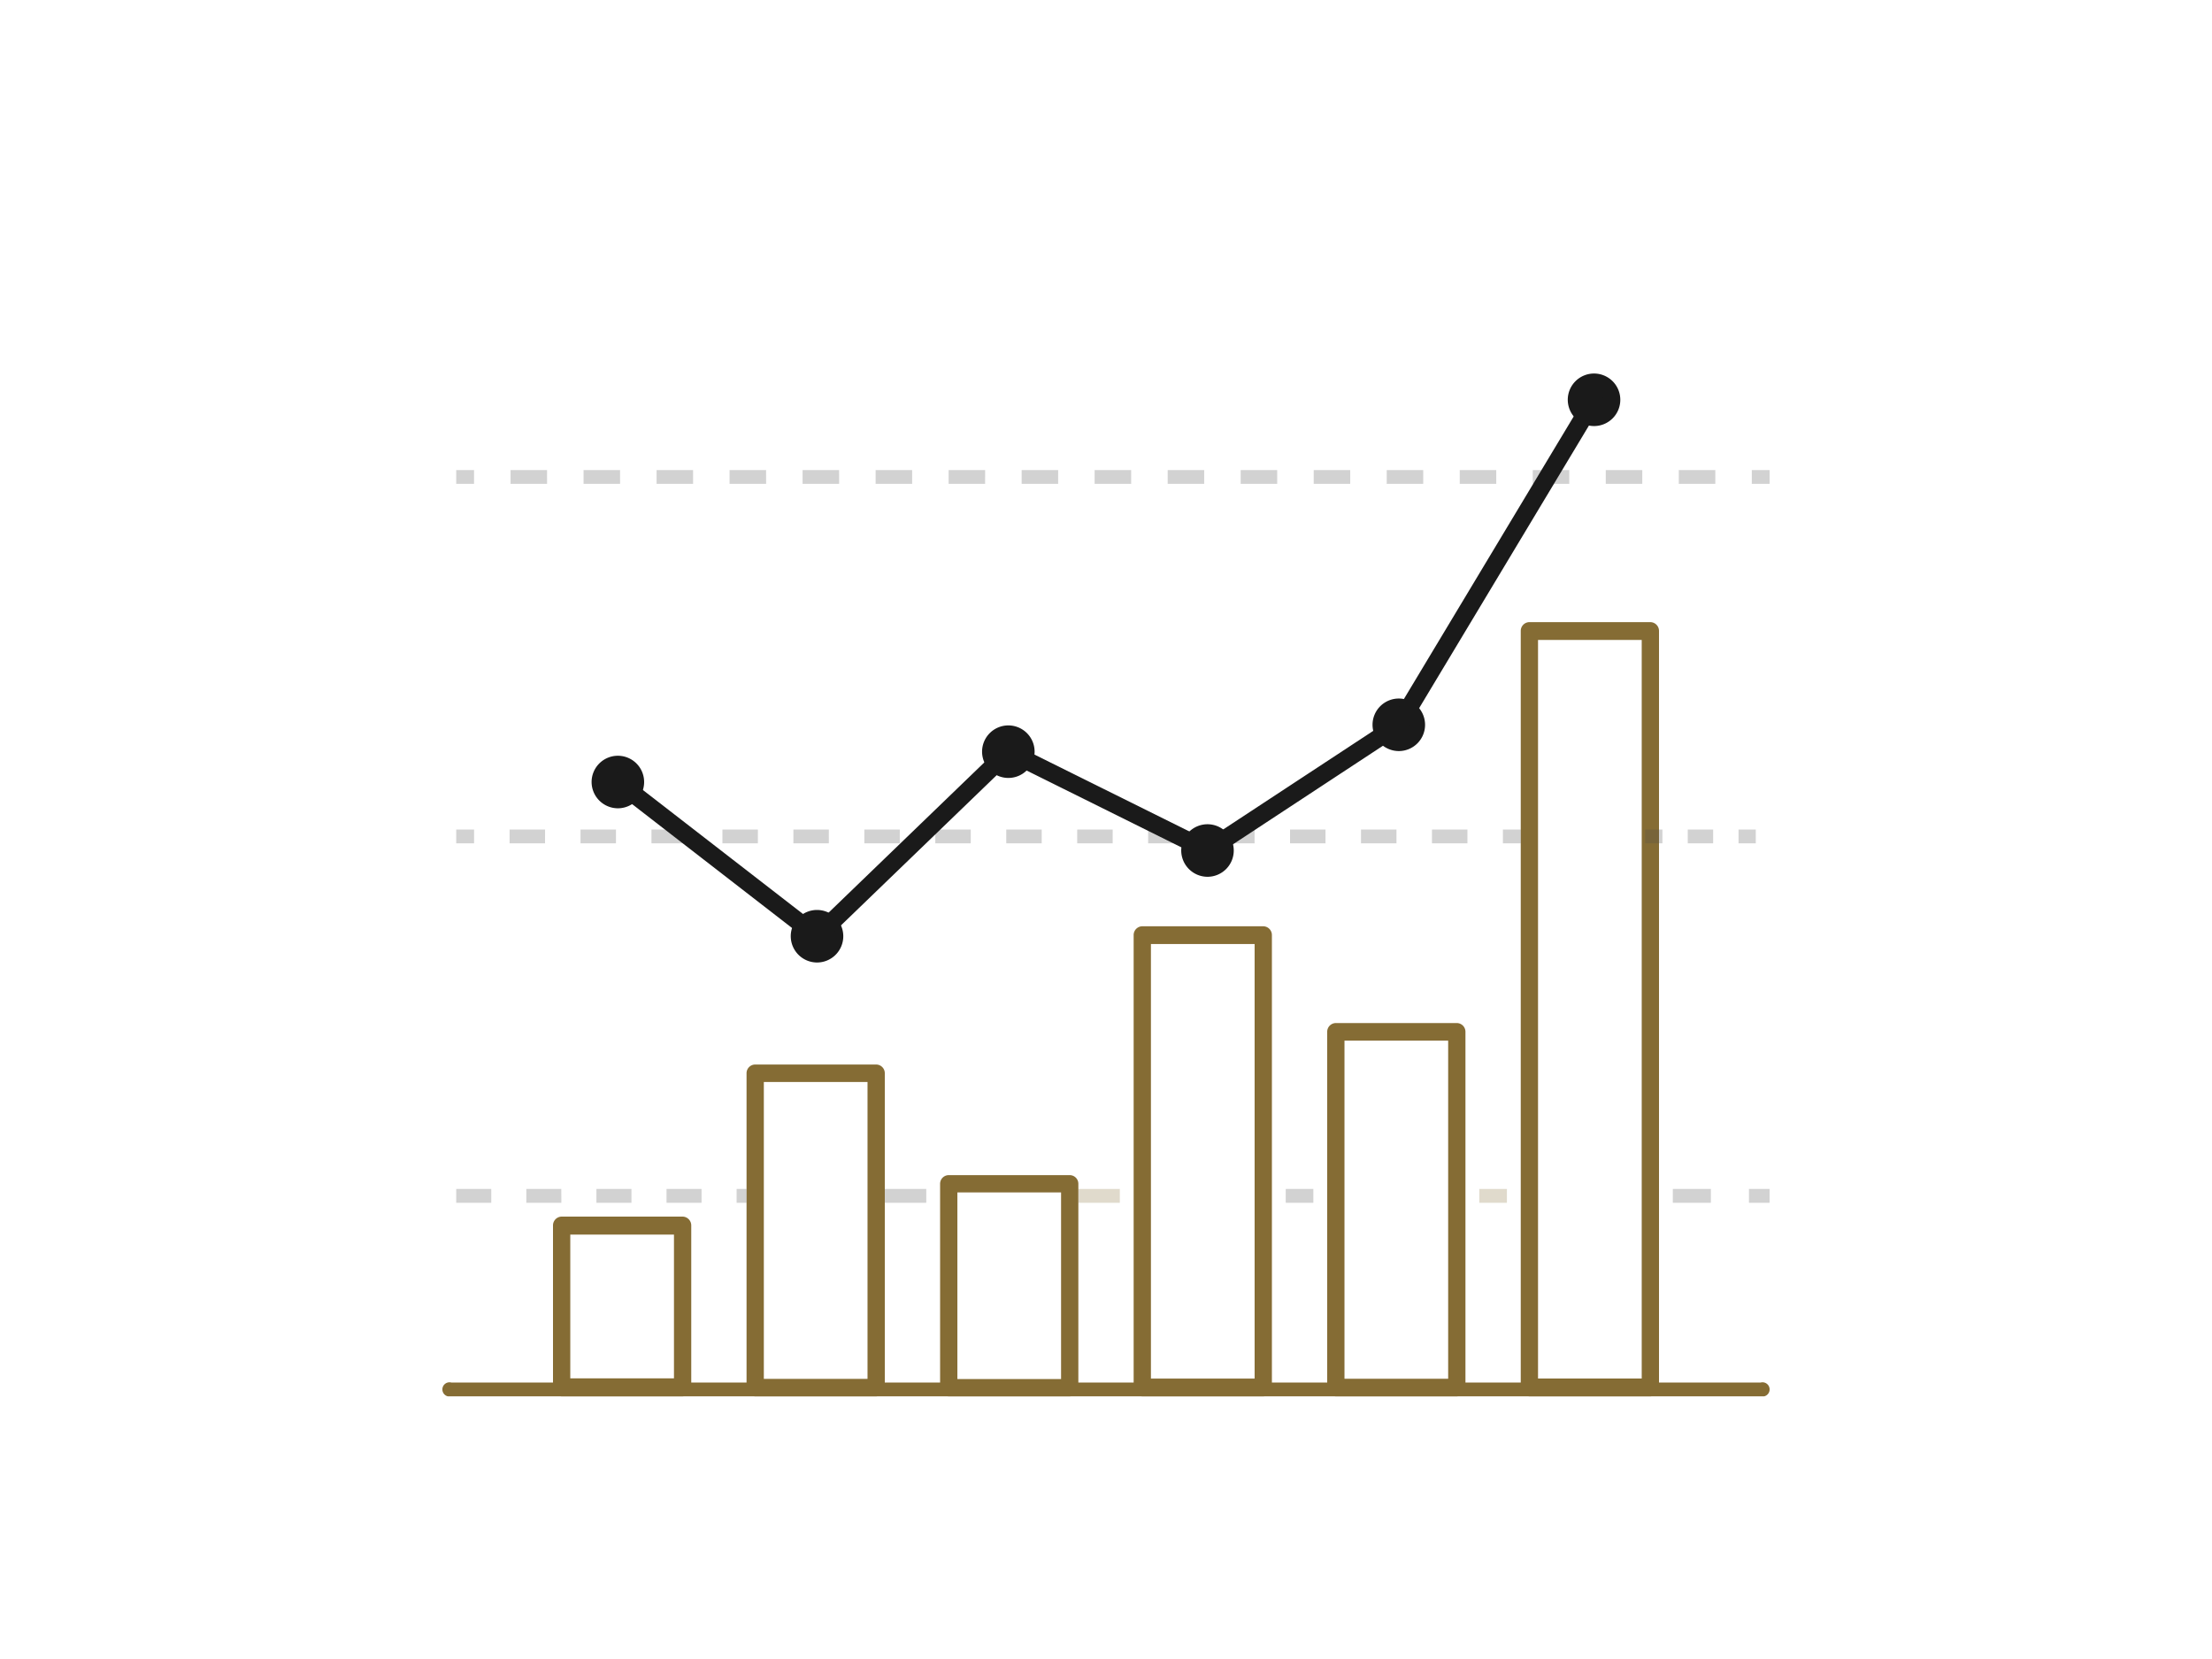 <svg xmlns="http://www.w3.org/2000/svg" xmlns:xlink="http://www.w3.org/1999/xlink" width="160" height="120" viewBox="0 0 160 120">
  <defs>
    <clipPath id="clip-path">
      <rect id="長方形_23884" data-name="長方形 23884" width="96" height="74" fill="none"/>
    </clipPath>
    <clipPath id="clip-path-3">
      <rect id="長方形_23863" data-name="長方形 23863" width="7" height="1" fill="none"/>
    </clipPath>
    <clipPath id="clip-path-4">
      <rect id="長方形_23865" data-name="長方形 23865" width="2" height="1" fill="none"/>
    </clipPath>
    <clipPath id="clip-path-6">
      <rect id="長方形_23869" data-name="長方形 23869" width="3" height="1" fill="none"/>
    </clipPath>
    <clipPath id="clip-path-8">
      <rect id="長方形_23872" data-name="長方形 23872" width="21" height="1" fill="none"/>
    </clipPath>
    <clipPath id="clip-path-9">
      <rect id="長方形_23876" data-name="長方形 23876" width="8" height="1" fill="none"/>
    </clipPath>
    <clipPath id="clip-path-10">
      <rect id="長方形_23879" data-name="長方形 23879" width="77" height="1" fill="none"/>
    </clipPath>
    <clipPath id="clip-path-11">
      <rect id="長方形_23882" data-name="長方形 23882" width="95" height="1" fill="none"/>
    </clipPath>
  </defs>
  <g id="ico-official-sustainability-02" transform="translate(-306 -3275.5)">
    <rect id="長方形_5" data-name="長方形 5" width="160" height="120" transform="translate(306 3275.5)" fill="#fff" opacity="0"/>
    <g id="icon" transform="translate(326 3275.5)">
      <circle id="楕円形_5" data-name="楕円形 5" cx="60" cy="60" r="60" fill="none"/>
      <g id="グループ_17018" data-name="グループ 17018" transform="translate(12 27)">
        <g id="グループ_17017" data-name="グループ 17017" clip-path="url(#clip-path)">
          <g id="グループ_17016" data-name="グループ 17016">
            <g id="グループ_17015" data-name="グループ 17015" clip-path="url(#clip-path)">
              <path id="パス_44444" data-name="パス 44444" d="M95.358,57.5H.642a.516.516,0,1,1,0-1H95.358a.516.516,0,1,1,0,1" transform="translate(0 16.5)" fill="#856c34"/>
              <path id="パス_44445" data-name="パス 44445" d="M15.264,60.5H6.514a.637.637,0,0,1-.625-.65V48.15a.637.637,0,0,1,.625-.65h8.75a.638.638,0,0,1,.625.65v11.7a.638.638,0,0,1-.625.65M7.139,59.2h7.5V48.8h-7.5Z" transform="translate(2.111 13.5)" fill="#856c34"/>
              <path id="パス_44446" data-name="パス 44446" d="M26.264,62.5h-8.75a.628.628,0,0,1-.625-.632V39.132a.628.628,0,0,1,.625-.632h8.75a.629.629,0,0,1,.625.632V61.868a.629.629,0,0,1-.625.632m-8.125-1.263h7.5V39.763h-7.5Z" transform="translate(5.111 11.5)" fill="#856c34"/>
              <path id="パス_44447" data-name="パス 44447" d="M37.264,60.75h-8.75a.626.626,0,0,1-.625-.627V45.377a.626.626,0,0,1,.625-.627h8.75a.626.626,0,0,1,.625.627V60.123a.626.626,0,0,1-.625.627M29.139,59.5h7.5V46h-7.5Z" transform="translate(8.111 13.25)" fill="#856c34"/>
              <path id="パス_44448" data-name="パス 44448" d="M48.264,65h-8.75a.633.633,0,0,1-.625-.642V31.642A.633.633,0,0,1,39.514,31h8.75a.634.634,0,0,1,.625.642V64.358a.634.634,0,0,1-.625.642m-8.125-1.283h7.5V32.283h-7.5Z" transform="translate(11.111 9)" fill="#856c34"/>
              <path id="パス_44449" data-name="パス 44449" d="M59.264,63.25h-8.75a.63.63,0,0,1-.625-.635V36.885a.63.63,0,0,1,.625-.635h8.75a.63.63,0,0,1,.625.635V62.615a.63.63,0,0,1-.625.635m-8.125-1.271h7.5V37.521h-7.5Z" transform="translate(14.111 10.75)" fill="#856c34"/>
              <path id="パス_44450" data-name="パス 44450" d="M70.264,70h-8.75a.634.634,0,0,1-.625-.644V14.644A.634.634,0,0,1,61.514,14h8.75a.635.635,0,0,1,.625.644V69.356a.635.635,0,0,1-.625.644m-8.125-1.287h7.5V15.287h-7.5Z" transform="translate(17.111 4)" fill="#856c34"/>
              <g id="グループ_16990" data-name="グループ 16990" transform="translate(89 59)" opacity="0.25">
                <g id="グループ_16989" data-name="グループ 16989">
                  <g id="グループ_16988" data-name="グループ 16988" clip-path="url(#clip-path-3)">
                    <path id="パス_44451" data-name="パス 44451" d="M76.193,46.5H74.7v-1h1.493Zm-4.246,0H69.193v-1h2.754Z" transform="translate(-69.194 -45.5)" fill="#4c4c4c"/>
                  </g>
                </g>
              </g>
              <g id="グループ_16993" data-name="グループ 16993" transform="translate(75 59)" opacity="0.25">
                <g id="グループ_16992" data-name="グループ 16992">
                  <g id="グループ_16991" data-name="グループ 16991" clip-path="url(#clip-path-4)">
                    <rect id="長方形_23864" data-name="長方形 23864" width="2" height="1" fill="#856c34"/>
                  </g>
                </g>
              </g>
              <g id="グループ_16996" data-name="グループ 16996" transform="translate(61 59)" opacity="0.25">
                <g id="グループ_16995" data-name="グループ 16995">
                  <g id="グループ_16994" data-name="グループ 16994" clip-path="url(#clip-path-4)">
                    <rect id="長方形_23866" data-name="長方形 23866" width="2" height="1" transform="translate(-0.001)" fill="#4c4c4c"/>
                  </g>
                </g>
              </g>
              <g id="グループ_16999" data-name="グループ 16999" transform="translate(46 59)" opacity="0.25">
                <g id="グループ_16998" data-name="グループ 16998">
                  <g id="グループ_16997" data-name="グループ 16997" clip-path="url(#clip-path-6)">
                    <rect id="長方形_23868" data-name="長方形 23868" width="3" height="1" fill="#856c34"/>
                  </g>
                </g>
              </g>
              <g id="グループ_17002" data-name="グループ 17002" transform="translate(32 59)" opacity="0.25">
                <g id="グループ_17001" data-name="グループ 17001">
                  <g id="グループ_17000" data-name="グループ 17000" clip-path="url(#clip-path-6)">
                    <rect id="長方形_23870" data-name="長方形 23870" width="3" height="1" transform="translate(-0.001)" fill="#4c4c4c"/>
                  </g>
                </g>
              </g>
              <g id="グループ_17005" data-name="グループ 17005" transform="translate(1 59)" opacity="0.25">
                <g id="グループ_17004" data-name="グループ 17004">
                  <g id="グループ_17003" data-name="グループ 17003" clip-path="url(#clip-path-8)">
                    <path id="パス_44452" data-name="パス 44452" d="M21.5,46.5h-.72v-1h.72Zm-3.255,0H15.71v-1h2.535Zm-5.07,0H10.64v-1h2.535Zm-5.07,0H5.57v-1H8.1Zm-5.07,0H.5v-1H3.035Z" transform="translate(-0.5 -45.5)" fill="#4c4c4c"/>
                  </g>
                </g>
              </g>
              <g id="グループ_17008" data-name="グループ 17008" transform="translate(87 33)" opacity="0.25">
                <g id="グループ_17007" data-name="グループ 17007">
                  <g id="グループ_17006" data-name="グループ 17006" clip-path="url(#clip-path-9)">
                    <rect id="長方形_23873" data-name="長方形 23873" width="1.247" height="1" transform="translate(0)" fill="#4c4c4c"/>
                    <rect id="長方形_23874" data-name="長方形 23874" width="1.836" height="1" transform="translate(3.081)" fill="#4c4c4c"/>
                    <rect id="長方形_23875" data-name="長方形 23875" width="1.247" height="1" transform="translate(6.753)" fill="#4c4c4c"/>
                  </g>
                </g>
              </g>
              <g id="グループ_17011" data-name="グループ 17011" transform="translate(1 33)" opacity="0.25">
                <g id="グループ_17010" data-name="グループ 17010">
                  <g id="グループ_17009" data-name="グループ 17009" clip-path="url(#clip-path-10)">
                    <rect id="長方形_23877" data-name="長方形 23877" width="1.291" height="1" fill="#4c4c4c"/>
                    <path id="パス_44453" data-name="パス 44453" d="M72.772,26.5H70.206v-1h2.566Zm-5.132,0H65.074v-1H67.64Zm-5.133,0H59.941v-1h2.566Zm-5.132,0H54.809v-1h2.566Zm-5.132,0H49.677v-1h2.566Zm-5.132,0H44.546v-1h2.566Zm-5.133,0H39.414v-1h2.565Zm-5.132,0H34.281v-1h2.566Zm-5.132,0H29.149v-1h2.566Zm-5.133,0H24.017v-1h2.565Zm-5.132,0H18.884v-1H21.45Zm-5.132,0H13.752v-1h2.566Zm-5.133,0H8.62v-1h2.565Zm-5.131,0H3.488v-1H6.054Z" transform="translate(0.371 -25.5)" fill="#4c4c4c"/>
                    <rect id="長方形_23878" data-name="長方形 23878" width="1.291" height="1" transform="translate(75.709)" fill="#4c4c4c"/>
                  </g>
                </g>
              </g>
              <g id="グループ_17014" data-name="グループ 17014" transform="translate(1 7)" opacity="0.25">
                <g id="グループ_17013" data-name="グループ 17013">
                  <g id="グループ_17012" data-name="グループ 17012" clip-path="url(#clip-path-11)">
                    <rect id="長方形_23880" data-name="長方形 23880" width="1.288" height="1" fill="#4c4c4c"/>
                    <path id="パス_44454" data-name="パス 44454" d="M90.695,6.5H88.054v-1h2.641Zm-5.282,0H82.772v-1h2.641Zm-5.282,0H77.49v-1h2.641Zm-5.281,0H72.209v-1H74.85Zm-5.282,0H66.927v-1h2.641Zm-5.281,0H61.646v-1h2.641Zm-5.282,0H56.364v-1h2.641Zm-5.281,0H51.084v-1h2.641Zm-5.282,0H45.8v-1h2.641Zm-5.281,0H40.521v-1h2.641Zm-5.282,0H35.239v-1H37.88ZM32.6,6.5H29.957v-1H32.6Zm-5.281,0H24.676v-1h2.641Zm-5.282,0H19.394v-1h2.641Zm-5.281,0H14.114v-1h2.641Zm-5.282,0H8.832v-1h2.641Zm-5.281,0H3.551v-1H6.192Z" transform="translate(0.378 -5.5)" fill="#4c4c4c"/>
                    <rect id="長方形_23881" data-name="長方形 23881" width="1.288" height="1" transform="translate(93.712)" fill="#4c4c4c"/>
                  </g>
                </g>
              </g>
              <path id="パス_44455" data-name="パス 44455" d="M8.406,23.392a1.9,1.9,0,1,1,1.9,1.909,1.906,1.906,0,0,1-1.9-1.909" transform="translate(2.386 6.165)" fill="#1a1a1a"/>
              <path id="パス_44456" data-name="パス 44456" d="M19.627,32.059a1.9,1.9,0,1,1,1.9,1.909,1.906,1.906,0,0,1-1.9-1.909" transform="translate(5.57 8.652)" fill="#1a1a1a"/>
              <path id="パス_44457" data-name="パス 44457" d="M30.406,21.687a1.9,1.9,0,1,1,1.9,1.909,1.906,1.906,0,0,1-1.9-1.909" transform="translate(8.63 5.675)" fill="#1a1a1a"/>
              <path id="パス_44458" data-name="パス 44458" d="M41.627,27.242a1.9,1.9,0,1,1,1.9,1.909,1.906,1.906,0,0,1-1.9-1.909" transform="translate(11.814 7.269)" fill="#1a1a1a"/>
              <path id="パス_44459" data-name="パス 44459" d="M52.406,20.176a1.9,1.9,0,1,1,1.9,1.909,1.906,1.906,0,0,1-1.9-1.909" transform="translate(14.873 5.242)" fill="#1a1a1a"/>
              <path id="パス_44460" data-name="パス 44460" d="M63.406,1.909a1.9,1.9,0,1,1,1.9,1.909,1.906,1.906,0,0,1-1.9-1.909" transform="translate(17.995)" fill="#1a1a1a"/>
              <path id="パス_44461" data-name="パス 44461" d="M24.435,41.073a.642.642,0,0,1-.393-.134L9.638,29.783a.643.643,0,1,1,.784-1.018L24.389,39.581l13.44-12.965a.635.635,0,0,1,.729-.113l14.076,6.986,13.409-8.811L80.09,1.3a.642.642,0,1,1,1.1.663L67.068,25.467a.658.658,0,0,1-.2.206L53.031,34.768a.647.647,0,0,1-.637.039l-14-6.95L24.881,40.892a.642.642,0,0,1-.445.18" transform="translate(2.665 0.282)" fill="#1a1a1a"/>
            </g>
          </g>
        </g>
      </g>
    </g>
  </g>
</svg>
